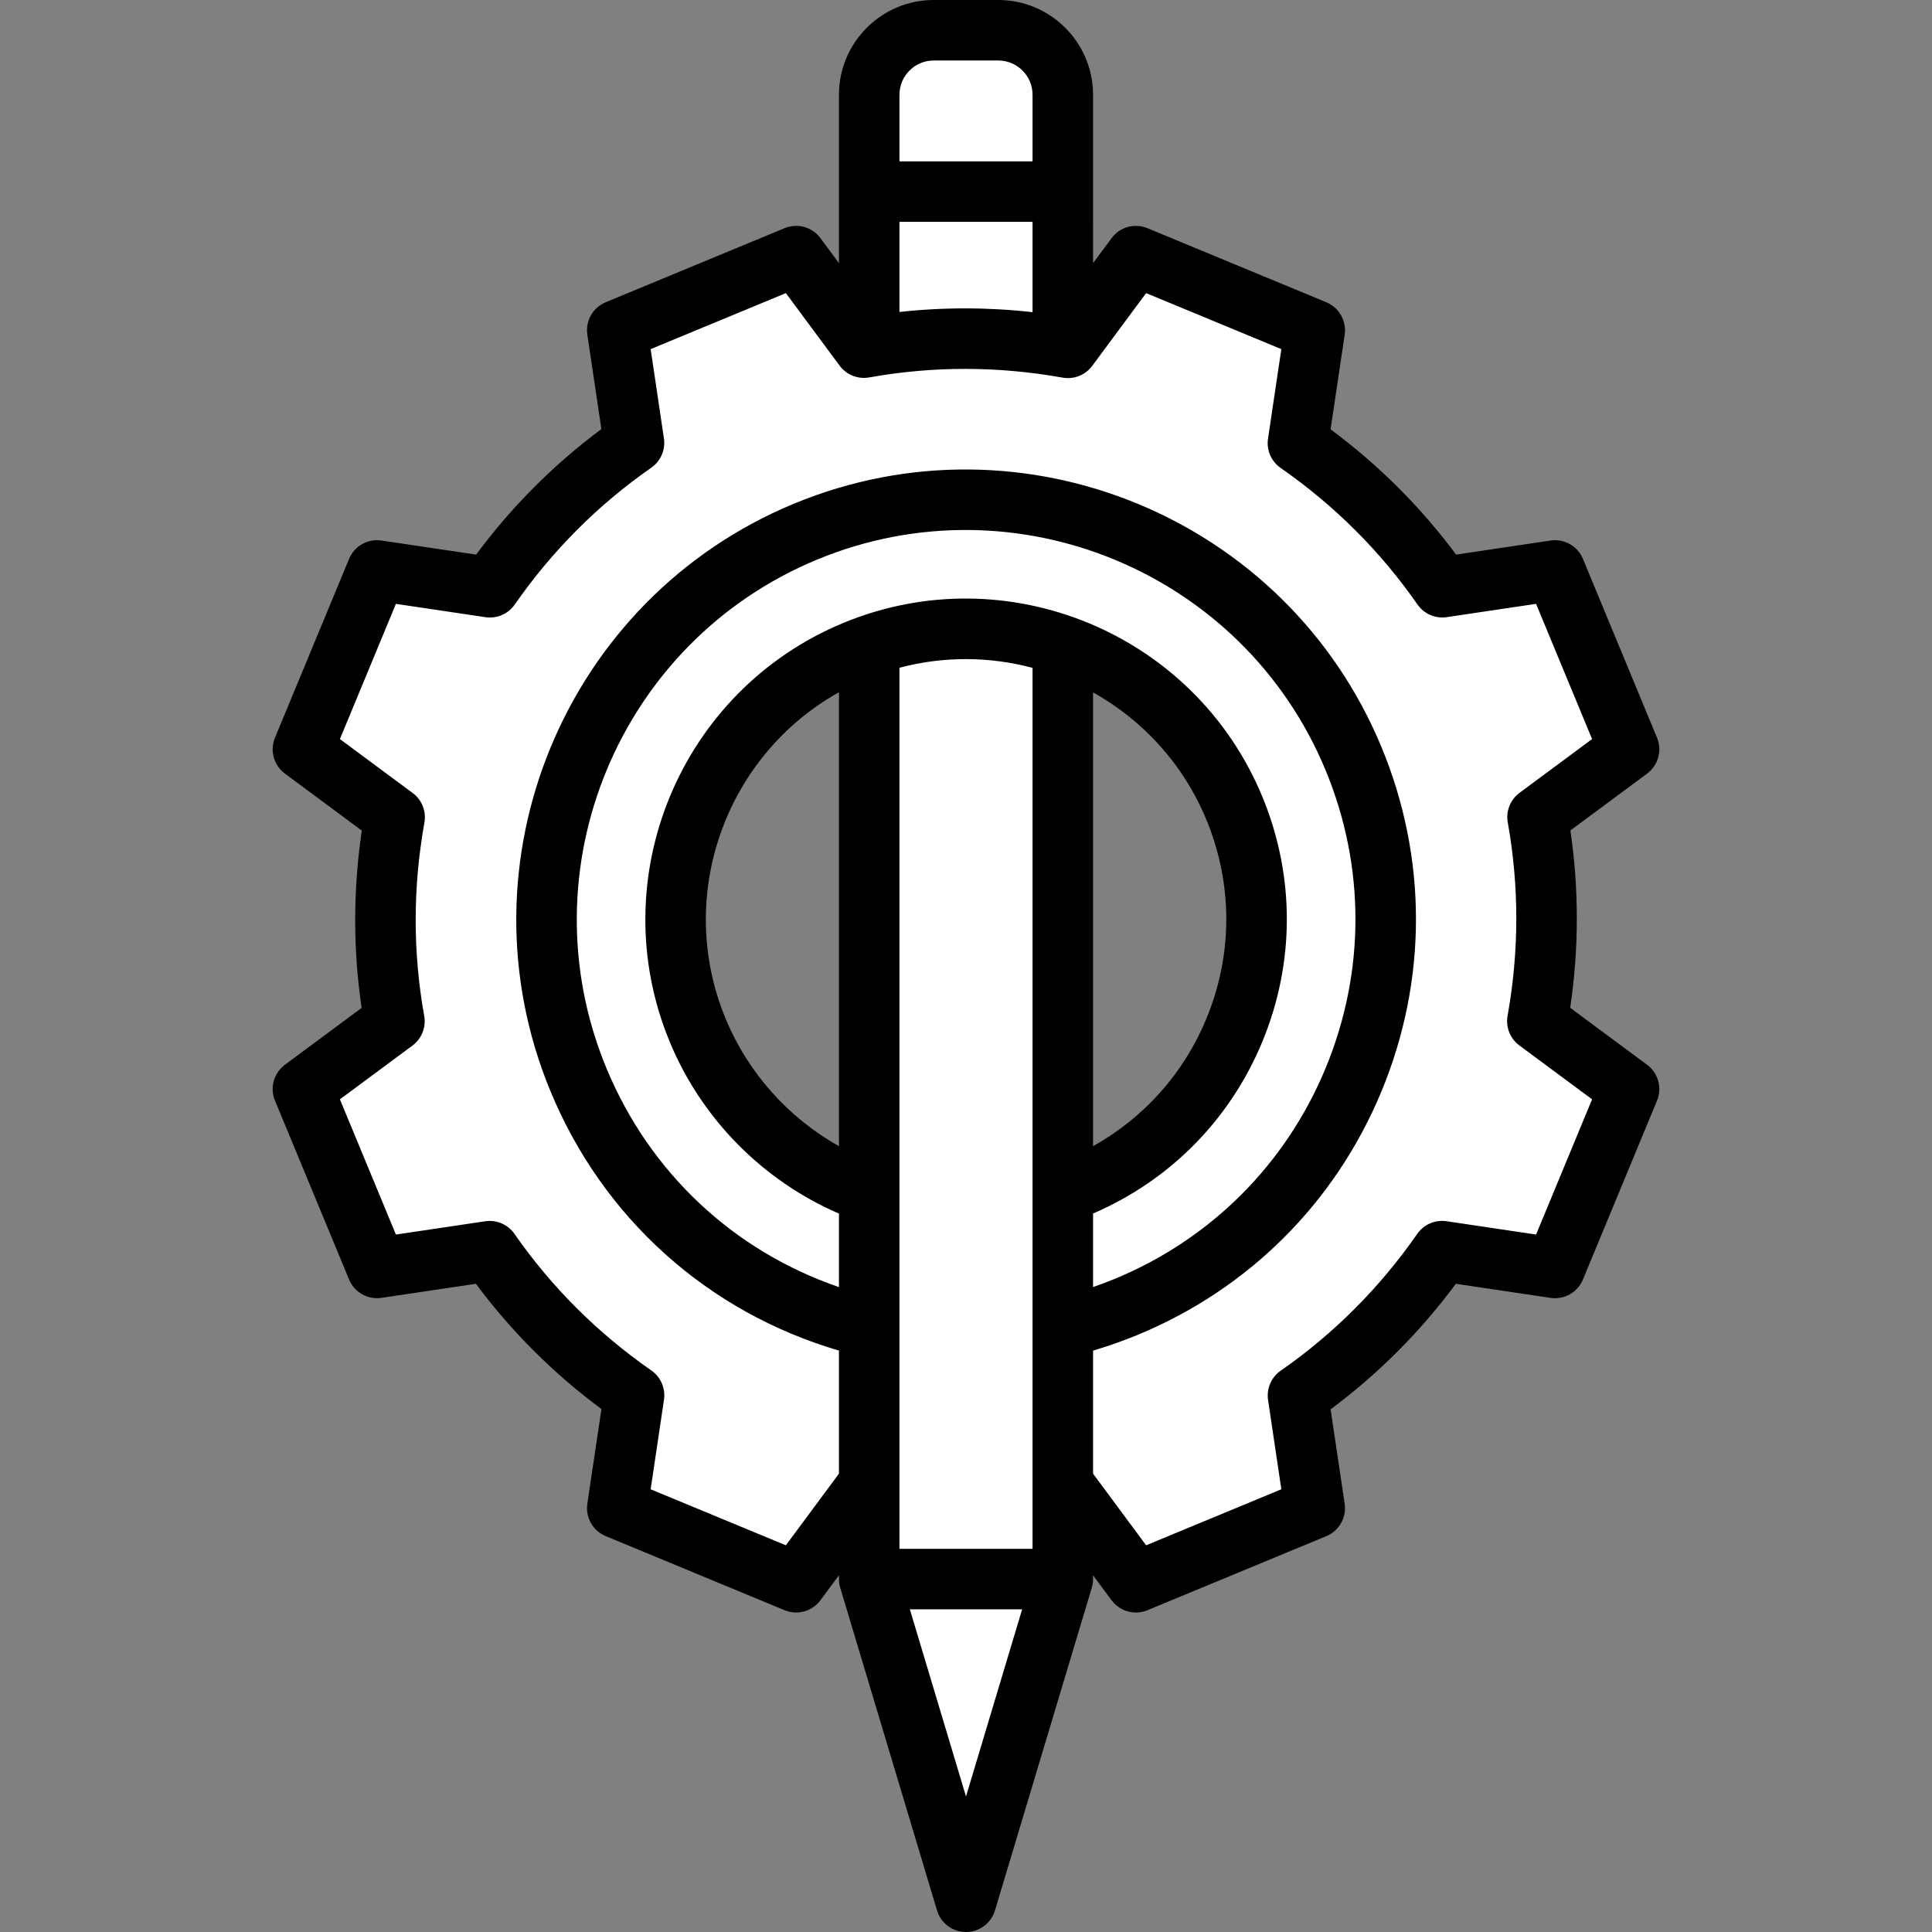 <svg version="1.1" id="Layer_1" xmlns="http://www.w3.org/2000/svg" xmlns:xlink="http://www.w3.org/1999/xlink" viewBox="0 0 512 512" xml:space="preserve" fill="#000000"><rect x="0" y="0" width="512" height="512" fill="#808080" stroke="none"/><g id="SVGRepo_bgCarrier" stroke-width="0"></g><g id="SVGRepo_tracerCarrier" stroke-linecap="round" stroke-linejoin="round"></g><g id="SVGRepo_iconCarrier"> <path id="SVGCleanerId_0" style="fill:#ffff;" d="M407.47,216.547l24.252-17.97l-19.634-47.401l-29.856,4.442 c-10.547-15.161-23.573-27.967-38.263-38.188l4.452-29.923l-47.401-19.632l-18.01,24.307c-17.614-3.16-35.882-3.317-54.059-0.053 l-17.968-24.253l-47.402,19.635l4.442,29.856c-15.16,10.547-27.965,23.573-38.187,38.263l-29.923-4.453l-19.635,47.401l24.307,18.01 c-3.161,17.615-3.317,35.882-0.055,54.059l-24.252,17.97l19.635,47.401l29.856-4.442c10.547,15.161,23.573,27.967,38.263,38.187 l-4.452,29.923l47.402,19.634l18.009-24.306l1.357,0.001v-79.002c-29.87-10.576-51.307-38.992-51.307-72.487 c0-42.503,34.456-76.96,76.96-76.96c42.505,0,76.96,34.457,76.96,76.96c0,33.495-21.437,61.911-51.307,72.487v79.051l1.397,0.001 l17.969,24.253l47.402-19.634l-4.442-29.856c15.16-10.547,27.968-23.573,38.188-38.263l29.922,4.452l19.634-47.401l-24.307-18.01 C410.576,252.991,410.732,234.725,407.47,216.547z"></path> <path style="fill:#ffff;" d="M230.347,25.119v393.353l22.704,83.25c0.819,3.004,5.078,3.004,5.898,0l22.704-83.25V25.119 c0-9.446-7.656-17.102-17.102-17.102h-17.102C238.003,8.017,230.347,15.674,230.347,25.119z"></path> <rect x="230.347" y="50.772" style="fill:#ffff;" width="51.307" height="367.699"></rect> <rect x="230.347" y="50.772" style="fill:#fff;" width="25.653" height="367.699"></rect> <path style="fill:#fff;" d="M230.347,418.472L230.347,418.472l22.704,83.25c0.409,1.502,1.679,2.252,2.949,2.252v-85.502H230.347 z"></path> <g> <path id="SVGCleanerId_0_1_" style="fill:#fff;" d="M407.47,216.547l24.252-17.97l-19.634-47.401l-29.856,4.442 c-10.547-15.161-23.573-27.967-38.263-38.188l4.452-29.923l-47.401-19.632l-18.01,24.307c-17.614-3.16-35.882-3.317-54.059-0.053 l-17.968-24.253l-47.402,19.635l4.442,29.856c-15.16,10.547-27.965,23.573-38.187,38.263l-29.923-4.453l-19.635,47.401 l24.307,18.01c-3.161,17.615-3.317,35.882-0.055,54.059l-24.252,17.97l19.635,47.401l29.856-4.442 c10.547,15.161,23.573,27.967,38.263,38.187l-4.452,29.923l47.402,19.634l18.009-24.306l1.357,0.001v-79.002 c-29.87-10.576-51.307-38.992-51.307-72.487c0-42.503,34.456-76.96,76.96-76.96c42.505,0,76.96,34.457,76.96,76.96 c0,33.495-21.437,61.911-51.307,72.487v79.051l1.397,0.001l17.969,24.253l47.402-19.634l-4.442-29.856 c15.16-10.547,27.968-23.573,38.188-38.263l29.922,4.452l19.634-47.401l-24.307-18.01 C410.576,252.991,410.732,234.725,407.47,216.547z"></path> </g> <path style="fill:#ffff;" d="M256,50.772h-25.653V25.119c0-9.446,7.656-17.102,17.102-17.102H256V50.772z"></path> <path style="fill:#ffff;" d="M358.704,201.056c-25.075-60.534-97.451-87.144-156.553-54.735 c-44.387,24.339-66.848,77.276-53.532,126.115c8.693,31.881,29.813,55.788,56.075,69.435v74.843l6.288,2.605l18.009-24.306 l1.357,0.001v-79.002c-29.87-10.576-51.307-38.992-51.307-72.487c0-42.503,34.456-76.96,76.96-76.96 c42.505,0,76.96,34.457,76.96,76.96c0,33.495-21.437,61.911-51.307,72.487v79.051l1.397,0.001l17.969,24.253l6.288-2.605v-74.645 C357.916,315.759,380.94,254.74,358.704,201.056z"></path> <path d="M436.494,282.174l-20.377-15.098c2.325-15.684,2.343-31.45,0.051-46.996l20.326-15.061c2.956-2.19,4.042-6.111,2.634-9.509 l-19.634-47.401c-1.408-3.399-4.952-5.405-8.586-4.861l-25.022,3.723c-9.373-12.613-20.532-23.748-33.269-33.196l3.734-25.086 c0.541-3.639-1.463-7.179-4.861-8.586l-47.401-19.633c-3.398-1.408-7.32-0.322-9.509,2.634l-4.908,6.623V25.119 C289.67,11.268,278.402,0,264.551,0h-17.102c-13.851,0-25.119,11.268-25.119,25.119v44.607l-4.908-6.624 c-2.189-2.955-6.11-4.041-9.509-2.634l-47.401,19.633c-3.399,1.408-5.403,4.948-4.861,8.586l3.723,25.023 c-12.612,9.373-23.747,20.531-33.194,33.268l-25.086-3.733c-3.64-0.543-7.179,1.463-8.586,4.861l-19.635,47.401 c-1.408,3.399-0.322,7.32,2.634,9.509l20.377,15.098c-2.325,15.684-2.342,31.45-0.051,46.996l-20.326,15.061 c-2.955,2.19-4.041,6.111-2.634,9.509l19.635,47.402c1.408,3.399,4.952,5.404,8.586,4.861l25.023-3.723 c9.373,12.613,20.531,23.748,33.268,33.196l-3.734,25.086c-0.541,3.639,1.463,7.179,4.861,8.586l47.401,19.634 c3.399,1.408,7.32,0.322,9.509-2.634l4.908-6.624v1.005c0,0.78,0.113,1.556,0.338,2.303l25.653,85.511 C249.339,509.677,252.46,512,256,512c3.54,0,6.661-2.323,7.679-5.713l25.653-85.511c0.224-0.747,0.338-1.523,0.338-2.303v-1.005 l4.908,6.624c1.548,2.09,3.961,3.245,6.443,3.245c1.028,0,2.069-0.199,3.066-0.61l47.401-19.634 c3.399-1.408,5.403-4.948,4.861-8.586l-3.723-25.023c12.613-9.373,23.749-20.533,33.196-33.268l25.085,3.733 c3.64,0.543,7.179-1.463,8.586-4.861l19.634-47.401C440.536,288.285,439.45,284.364,436.494,282.174z M238.363,82.674V58.789h35.273 v23.934C261.86,81.408,250.06,81.392,238.363,82.674z M247.449,16.033h17.102c5.01,0,9.086,4.076,9.086,9.086v17.637h-35.273V25.119 C238.363,20.109,242.439,16.033,247.449,16.033z M238.363,410.455V176.963c11.837-3.14,23.967-2.982,35.273,0.026v233.467H238.363z M222.33,303.75c-13.41-7.526-24.082-19.421-30.025-33.77c-13.5-32.592-0.047-69.723,30.025-86.53V303.75z M289.67,183.488 c13.065,7.301,23.867,18.856,30.025,33.725c7.047,17.014,7.047,35.753,0,52.767c-6.004,14.496-16.524,26.245-30.025,33.768V183.488z M289.67,321.596c20.412-8.802,36.314-24.898,44.839-45.479c8.686-20.971,8.686-44.068,0-65.039 c-17.932-43.289-67.738-63.919-111.028-45.989c-43.29,17.932-63.92,67.739-45.989,111.028c8.449,20.398,24.65,36.771,44.838,45.5 v19.482c-27.974-9.609-50.177-30.385-61.626-58.028c-21.765-52.547,3.277-113.005,55.824-134.769s113.003,3.276,134.769,55.823 c10.544,25.455,10.544,53.492,0,78.946c-10.544,25.455-30.368,45.279-55.823,55.824c-1.909,0.79-3.849,1.512-5.803,2.189v-19.487 H289.67z M256,476.084l-14.879-49.596h29.757L256,476.084z M407.076,327.167l-23.73-3.531c-3.015-0.449-6.021,0.85-7.761,3.351 c-9.92,14.259-22.095,26.459-36.185,36.261c-2.501,1.74-3.8,4.747-3.351,7.761l3.521,23.665l-35.836,14.844l-14.063-18.982V357.93 c4.039-1.196,8.039-2.608,11.938-4.223c29.412-12.182,52.318-35.09,64.5-64.5c12.182-29.411,12.182-61.807,0-91.217 c-25.149-60.714-95.005-89.648-155.719-64.5c-60.714,25.148-89.649,95.003-64.501,155.719c13.937,33.648,41.659,58.492,76.44,68.717 v32.613l-14.065,18.981l-35.836-14.844l3.532-23.73c0.448-3.013-0.85-6.021-3.351-7.761c-14.259-9.921-26.459-22.096-36.261-36.185 c-1.74-2.501-4.747-3.801-7.761-3.351l-23.665,3.521l-14.844-35.836l19.223-14.243c2.449-1.814,3.657-4.859,3.118-7.859 c-3.031-16.894-3.014-34.13,0.053-51.227c0.538-2.999-0.669-6.044-3.118-7.857l-19.277-14.284l14.844-35.836l23.731,3.531 c3.013,0.448,6.02-0.85,7.76-3.35c9.923-14.26,22.097-26.46,36.185-36.261c2.501-1.739,3.8-4.747,3.351-7.76l-3.521-23.665 l35.836-14.844l14.244,19.224c1.814,2.449,4.857,3.656,7.857,3.118c16.892-3.031,34.127-3.014,51.227,0.053 c2.997,0.538,6.042-0.67,7.856-3.118l14.284-19.278l35.836,14.844l-3.532,23.732c-0.448,3.013,0.85,6.02,3.351,7.76 c14.26,9.921,26.459,22.096,36.261,36.185c1.74,2.501,4.749,3.802,7.761,3.351l23.665-3.521l14.844,35.835l-19.223,14.244 c-2.449,1.814-3.657,4.858-3.118,7.857c3.031,16.895,3.014,34.13-0.053,51.227c-0.538,2.999,0.669,6.044,3.118,7.857l19.277,14.284 L407.076,327.167z"></path> </g></svg>
